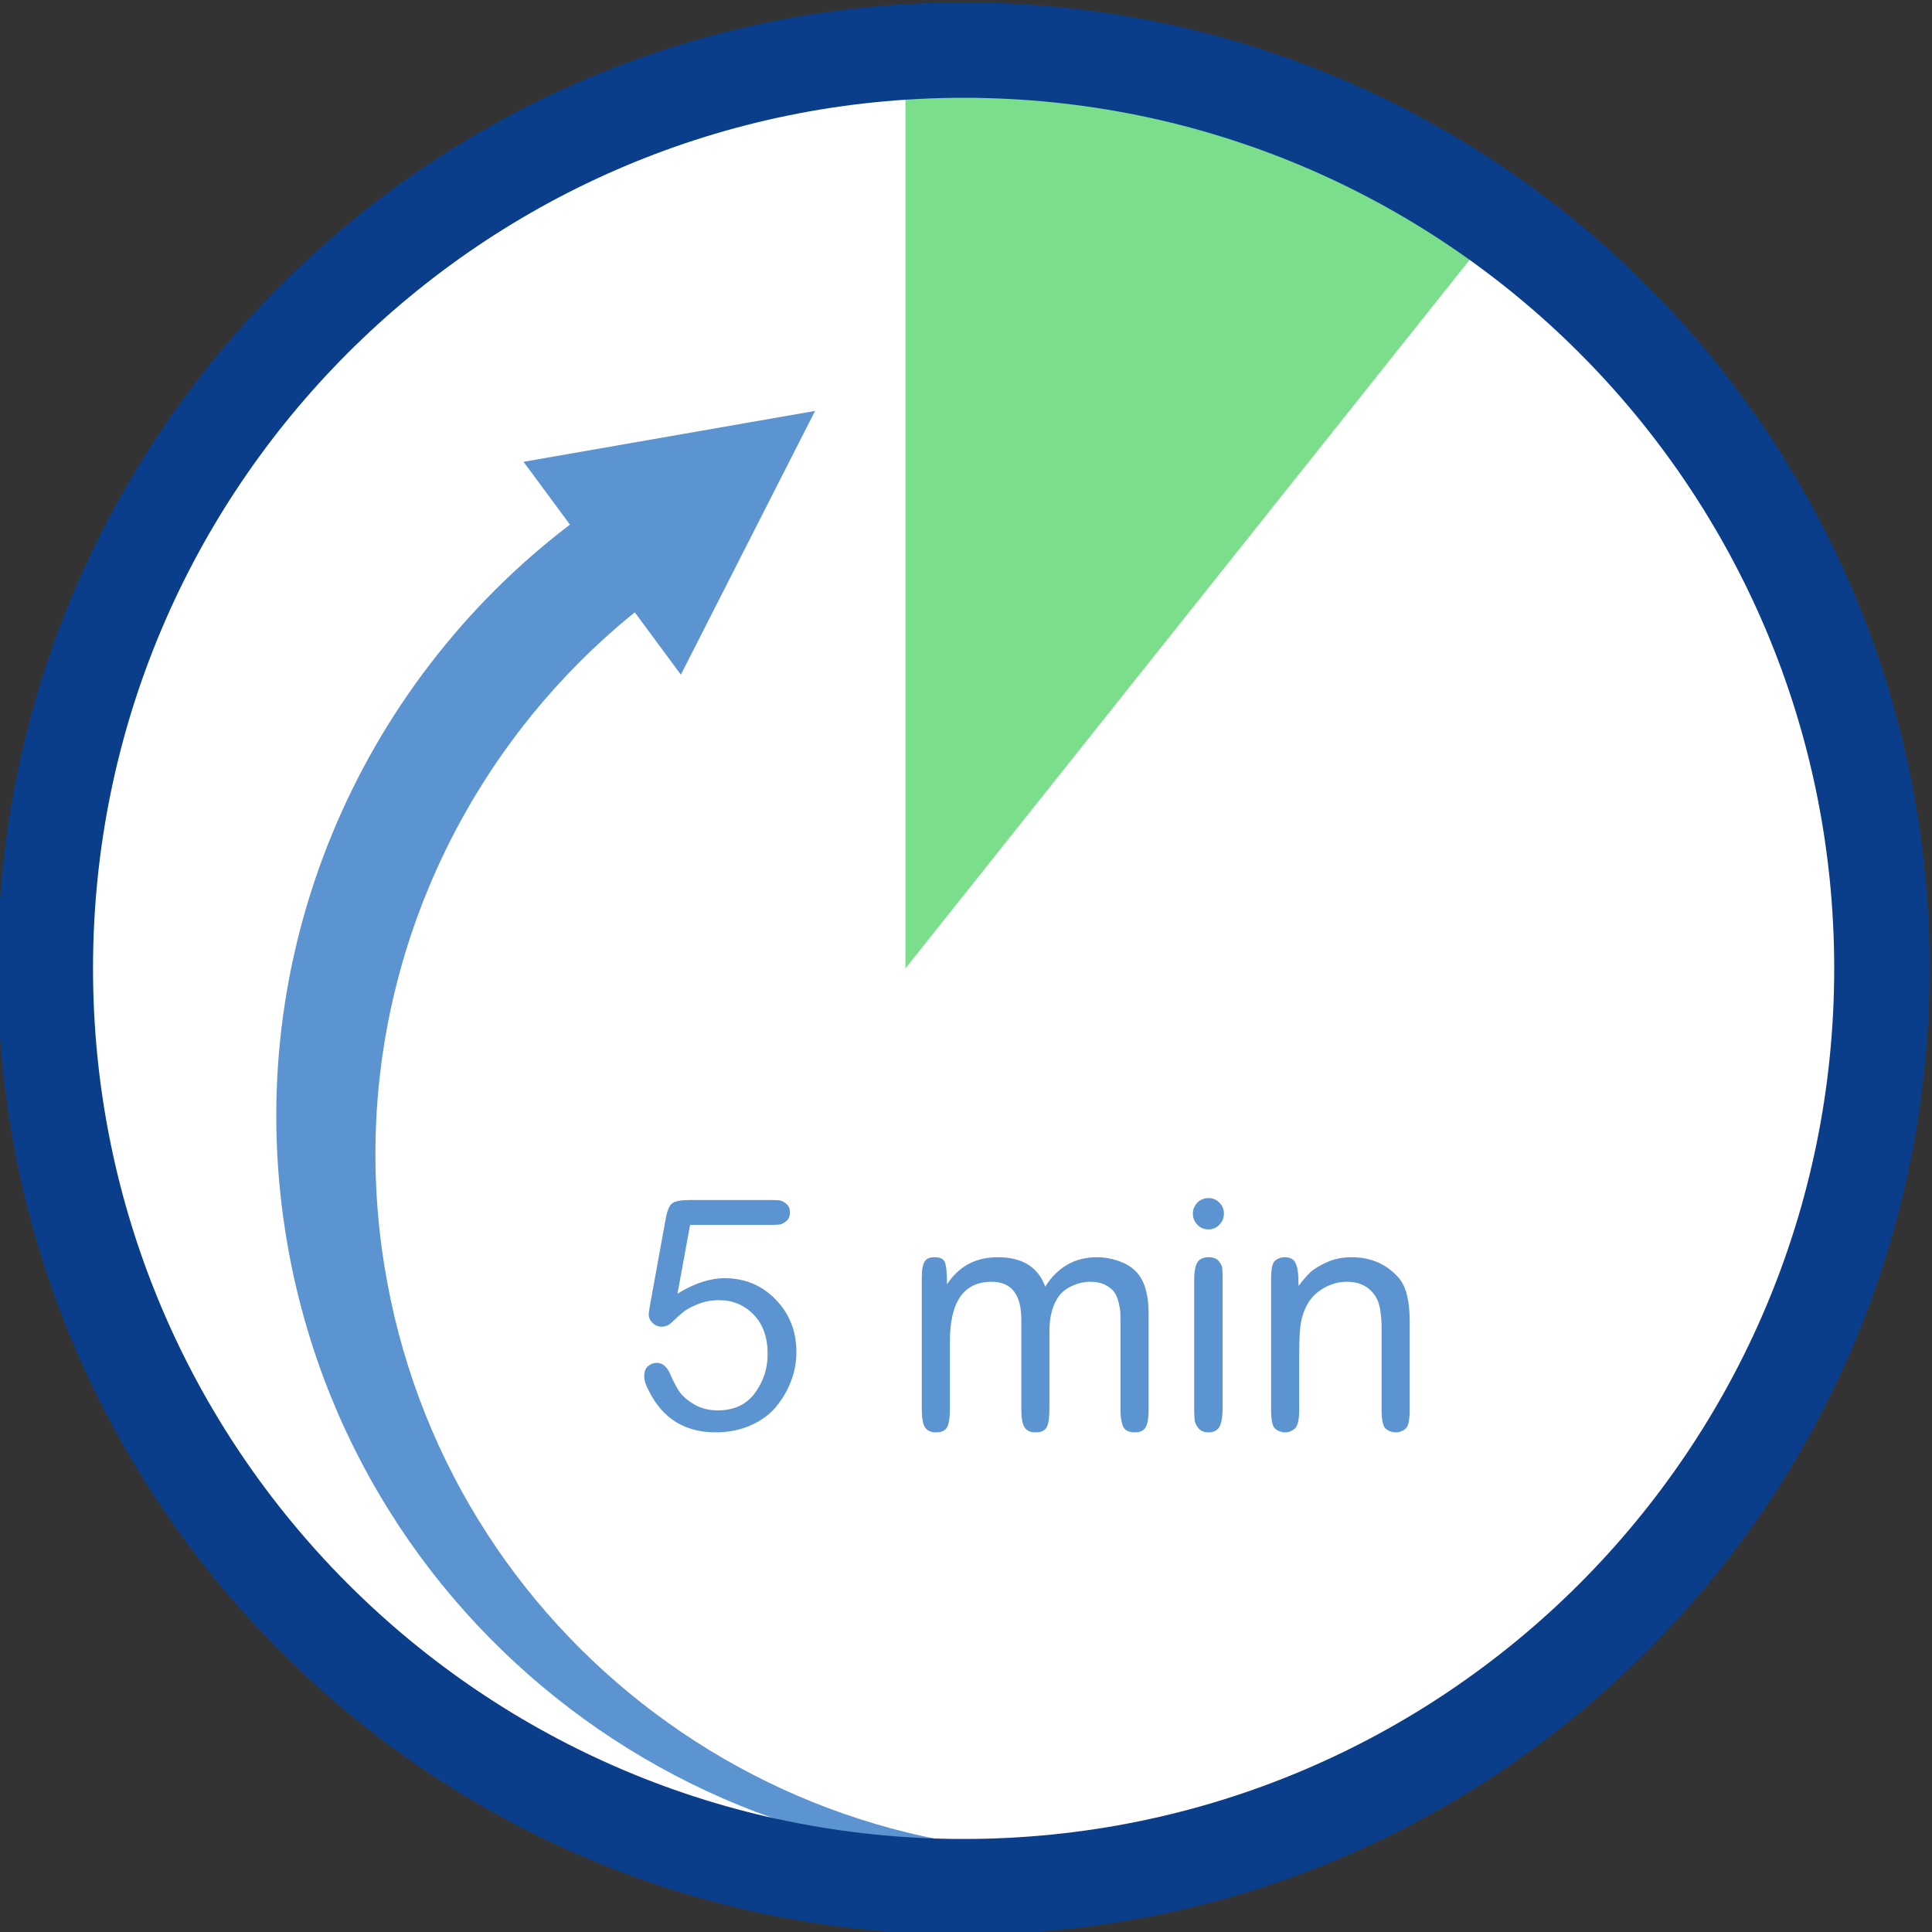 <?xml version="1.0" encoding="UTF-8"?> <!-- Creator: CorelDRAW 2019 (64-Bit) --> <svg xmlns="http://www.w3.org/2000/svg" xmlns:xlink="http://www.w3.org/1999/xlink" xml:space="preserve" width="34.29mm" height="34.29mm" style="shape-rendering:geometricPrecision; text-rendering:geometricPrecision; image-rendering:optimizeQuality; fill-rule:evenodd; clip-rule:evenodd" viewBox="0 0 3429 3429"><rect x="0" y="0" width="3429" height="3429" fill="#333333" stroke="none"/> <defs> <style type="text/css"> <![CDATA[ .fil2 {fill:#5C94D1} .fil1 {fill:#7ADE8B} .fil0 {fill:white} .fil3 {fill:#0B3E8A;fill-rule:nonzero} .fil4 {fill:#5C94D1;fill-rule:nonzero} ]]> </style> </defs> <g id="Слой_x0020_1">  <path class="fil0" d="M3340.1 1733.4c0,-900.13 -729.7,-1629.83 -1629.83,-1629.83 -900.13,0 -1629.83,729.7 -1629.83,1629.83 0,900.13 729.7,1629.83 1629.83,1629.83 900.13,0 1629.83,-729.7 1629.83,-1629.83z"></path> <polygon class="fil1" points="1606.99,77.11 2181.95,199.15 2653.63,404.18 1606.99,1718.73 "></polygon> <path class="fil2" d="M1011.59 931.09c-374.45,285.1 -583.97,761.74 -504.53,1259 114.96,719.71 791.6,1209.93 1511.3,1094.97 13.79,-2.2 27.47,-4.69 41.09,-7.3 -659.91,83.88 -1271.79,-370.9 -1377.47,-1032.56 -72.47,-453.6 111.39,-888.96 444.65,-1158.45l81.8 110.69 238.21 -468.14 -517.44 90.31 82.39 111.48z"></path> <path class="fil3" d="M1710.27 4.23c473.43,0 902.05,191.91 1212.32,502.18 310.26,310.25 502.18,738.9 502.18,1212.32 0,473.43 -191.91,902.06 -502.18,1212.32 -310.26,310.27 -738.89,502.18 -1212.32,502.18 -473.42,0 -902.06,-191.91 -1212.32,-502.18 -310.27,-310.27 -502.18,-738.89 -502.18,-1212.32 0,-473.42 191.92,-902.06 502.18,-1212.32 310.26,-310.26 738.9,-502.18 1212.32,-502.18zm1092.6 621.9c-279.61,-279.61 -665.9,-452.56 -1092.6,-452.56 -426.69,0 -812.99,172.95 -1092.6,452.56 -279.61,279.61 -452.56,665.91 -452.56,1092.6 0,426.7 172.95,812.99 452.56,1092.6 279.6,279.61 665.91,452.56 1092.6,452.56 426.7,0 813,-172.95 1092.6,-452.56 279.61,-279.6 452.56,-665.9 452.56,-1092.6 0,-426.69 -172.95,-813 -452.56,-1092.6z"></path> <path class="fil4" d="M1224.8 2174l-22.37 122.16c29.44,-18.36 57.36,-27.53 83.74,-27.53 35.94,0 66.14,12.62 90.61,37.85 24.47,25.23 36.71,56.39 36.71,93.48 0,16.82 -2.97,33.36 -8.89,49.61 -5.93,16.25 -14.53,31.45 -25.81,45.59 -11.28,14.15 -26.38,25.53 -45.31,34.13 -18.92,8.6 -40.05,12.9 -63.37,12.9 -54.68,0 -94.25,-24.66 -118.72,-73.98 -5.35,-9.94 -8.03,-18.54 -8.03,-25.81 0,-8.03 2.3,-13.95 6.88,-17.78 4.59,-3.82 9.75,-5.73 15.49,-5.73 10.32,0 18.35,6.88 24.09,20.64 4.97,11.47 10.03,21.22 15.19,29.25 5.17,8.03 13.86,15.77 26.1,23.23 12.23,7.46 26.57,11.18 43.01,11.18 28.68,0 50.57,-10.22 65.67,-30.68 15.1,-20.45 22.65,-43.49 22.65,-69.11 0,-29.82 -8.31,-53.24 -24.94,-70.25 -16.64,-17.02 -37,-25.52 -61.08,-25.52 -13.39,0 -25.62,2.19 -36.71,6.59 -11.09,4.4 -19.4,8.7 -24.95,12.91 -5.54,4.2 -12.9,10.7 -22.08,19.5 -5.35,5.35 -11.47,8.02 -18.35,8.02 -6.12,0 -11.47,-2.19 -16.06,-6.59 -4.58,-4.4 -6.88,-9.46 -6.88,-15.2 0,-1.91 0.77,-7.45 2.3,-16.63l27.52 -151.41c2.68,-15.67 6.7,-25.42 12.05,-29.25 5.35,-3.82 15.67,-5.73 30.97,-5.73l142.8 0c6.5,0 11.76,0.19 15.77,0.57 4.02,0.38 8.22,2.39 12.62,6.02 4.4,3.64 6.6,8.7 6.6,15.2 0,6.88 -2.2,12.14 -6.6,15.77 -4.4,3.64 -8.51,5.64 -12.33,6.03 -3.82,0.38 -8.99,0.57 -15.49,0.57l-142.8 0zm813.82 157.14l0 169.76c0,15.29 -1.72,26 -5.17,32.12 -3.44,6.11 -9.94,9.17 -19.5,9.17 -6.11,0 -10.99,-1.14 -14.62,-3.44 -3.63,-2.29 -6.12,-5.93 -7.46,-10.9 -1.33,-4.97 -2.19,-9.17 -2.58,-12.61 -0.38,-3.44 -0.57,-8.41 -0.57,-14.91l0 -152.56c0,-7.64 -0.1,-13.67 -0.29,-18.06 -0.19,-4.4 -1.24,-10.52 -3.15,-18.36 -1.91,-7.83 -4.59,-14.05 -8.03,-18.63 -3.44,-4.59 -8.7,-8.7 -15.77,-12.34 -7.07,-3.63 -15.77,-5.44 -26.1,-5.44 -11.47,0 -22.84,2.67 -34.12,8.03 -11.28,5.35 -19.79,13 -25.52,22.94 -8.79,14.91 -13.19,33.83 -13.19,56.77l0 138.22c0,15.29 -1.63,26 -4.88,32.12 -3.25,6.11 -9.84,9.17 -19.78,9.17 -9.18,0 -15.68,-2.96 -19.5,-8.89 -3.83,-5.92 -5.74,-16.72 -5.74,-32.4l0 -158.86c0,-44.74 -17.58,-67.1 -52.76,-67.1 -49.32,0 -73.98,35.36 -73.98,106.1l0 119.86c0,15.29 -1.63,26 -4.88,32.12 -3.25,6.11 -9.84,9.17 -19.78,9.17 -9.18,0 -15.68,-2.96 -19.5,-8.89 -3.83,-5.92 -5.74,-16.72 -5.74,-32.4l0 -228.83c0,-6.5 0.1,-11.47 0.29,-14.91 0.19,-3.44 0.95,-7.55 2.29,-12.33 1.34,-4.78 3.63,-8.22 6.88,-10.33 3.25,-2.1 7.56,-3.15 12.91,-3.15 9.94,0 16.15,2.96 18.64,8.89 2.48,5.93 3.73,19.02 3.73,39.28 21.02,-32.11 51.04,-48.17 90.04,-48.17 43.58,0 71.69,17.4 84.3,52.19 22.18,-34.79 52.77,-52.19 91.76,-52.19 16.06,0 31.74,3.35 47.03,10.04 15.3,6.69 26.57,17.3 33.84,31.83 7.26,14.91 10.9,34.22 10.9,57.92zm131.33 -59.07l0 229.4c-0.39,16.06 -2.59,26.86 -6.6,32.41 -4.01,5.54 -10.23,8.31 -18.64,8.31 -7.65,0 -13.48,-2.39 -17.49,-7.17 -4.02,-4.78 -6.31,-9.56 -6.88,-14.33 -0.58,-4.78 -0.86,-11.19 -0.86,-19.22l0 -229.4c0,-14.91 1.91,-25.43 5.73,-31.54 3.83,-6.12 10.52,-9.18 20.07,-9.18 8.03,0 13.96,2.29 17.78,6.88 3.83,4.59 5.93,8.99 6.31,13.19 0.38,4.21 0.58,11.09 0.58,20.65zm-5.74 -137.64c5.35,5.35 8.03,11.85 8.03,19.5 0,7.64 -2.68,14.24 -8.03,19.78 -5.35,5.55 -11.85,8.32 -19.5,8.32 -7.65,0 -14.15,-2.77 -19.5,-8.32 -5.35,-5.54 -8.03,-12.14 -8.03,-19.78 0,-7.65 2.68,-14.15 8.03,-19.5 5.35,-5.36 11.85,-8.03 19.5,-8.03 7.65,0 14.15,2.67 19.5,8.03zm337.8 211.05l0 155.99c0,18.36 -2.3,29.63 -6.89,33.84 -5.35,4.59 -11.28,6.88 -17.78,6.88 -6.88,0 -12.99,-2.29 -18.35,-6.88 -4.59,-4.21 -6.88,-15.48 -6.88,-33.84l0 -141.65c0,-26.77 -3.06,-45.5 -9.18,-56.21 -11.08,-19.12 -28.48,-28.67 -52.19,-28.67 -14.52,0 -28.29,3.72 -41.29,11.18 -13,7.46 -22.94,17.49 -29.82,30.11 -4.97,9.18 -8.51,19.4 -10.61,30.68 -2.1,11.28 -3.15,31.26 -3.15,59.93l0 94.63c0,17.97 -2.49,29.25 -7.46,33.84 -5.35,4.59 -11.28,6.88 -17.78,6.88 -6.5,0 -12.43,-2.29 -17.78,-6.88 -4.59,-4.21 -6.88,-15.48 -6.88,-33.84l0 -230.55c0,-17.59 2.1,-28.48 6.31,-32.69 5.35,-4.59 11.28,-6.88 17.78,-6.88 9.94,0 16.44,3.63 19.5,10.9 3.44,6.11 5.16,19.5 5.16,40.14 7.26,-9.56 13.86,-17.3 19.78,-23.23 5.93,-5.92 15.68,-12.04 29.25,-18.35 13.58,-6.31 28.58,-9.46 45.02,-9.46 34.41,0 62.33,12.23 83.74,36.7 13,14.92 19.5,40.72 19.5,77.43z"></path> </g> </svg> 